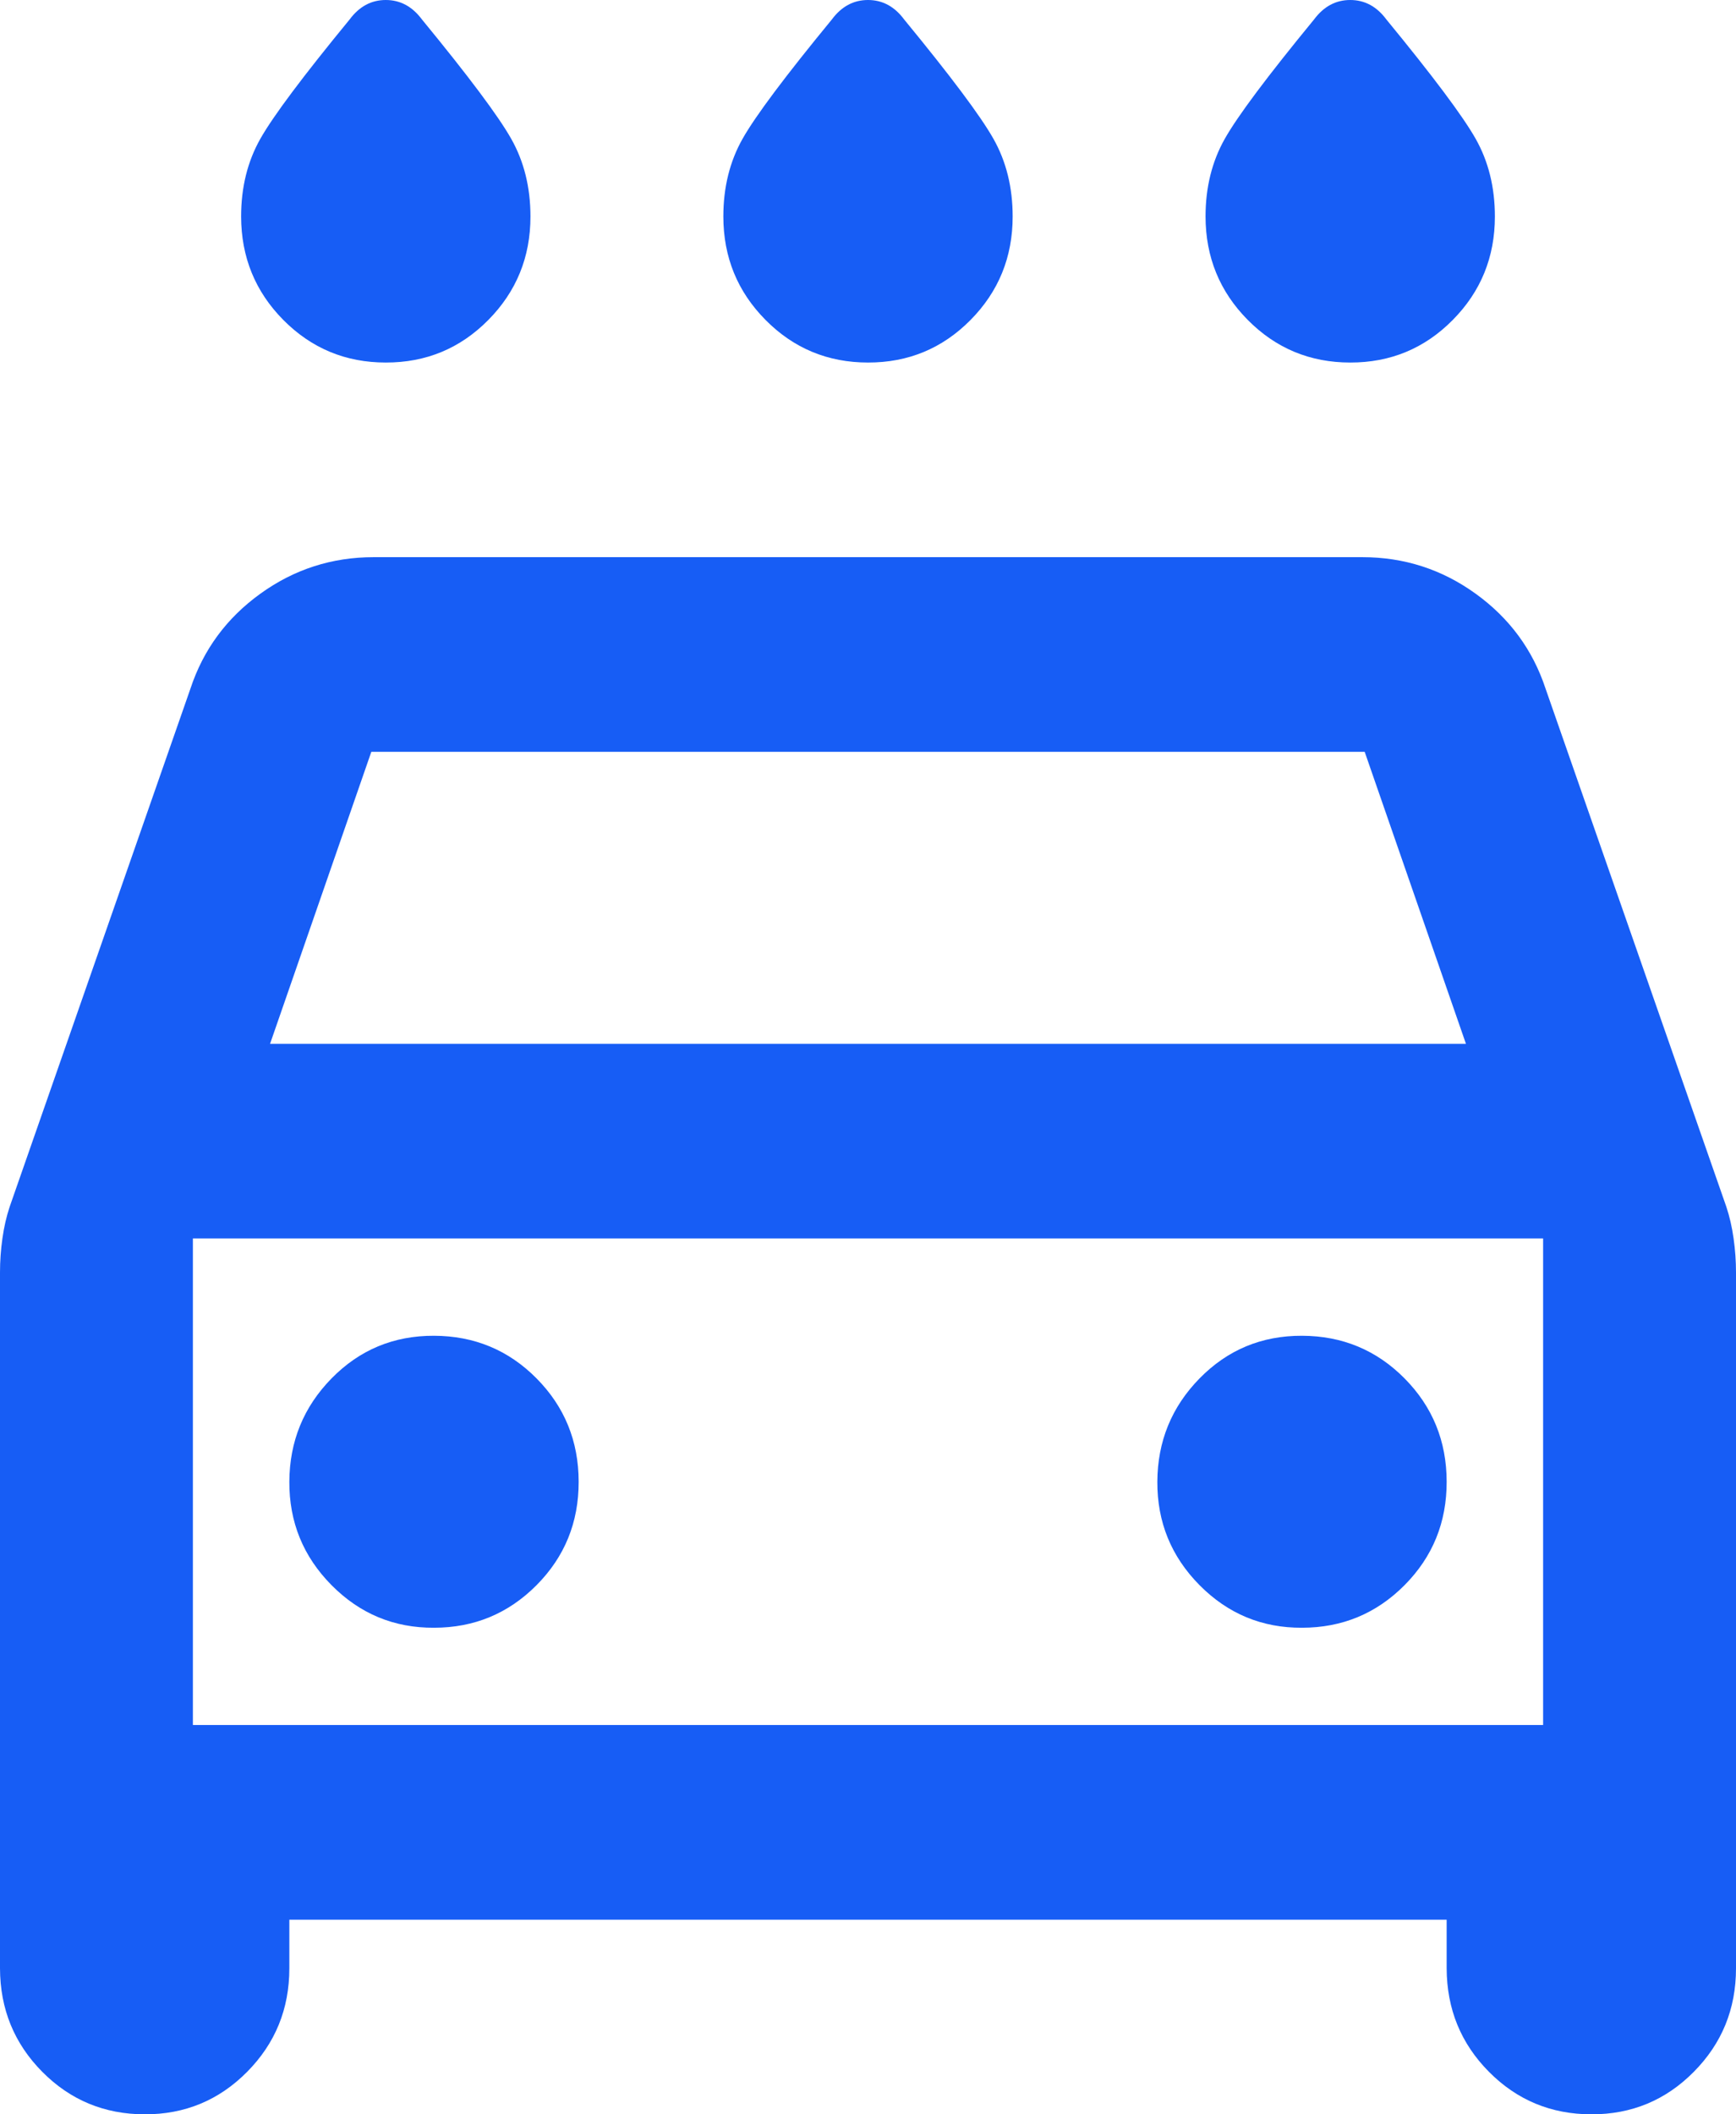<?xml version="1.0" encoding="UTF-8"?> <svg xmlns="http://www.w3.org/2000/svg" width="46" height="56" viewBox="0 0 46 56" fill="none"><path d="M23 9.602C21.935 9.602 21.03 9.226 20.286 8.475C19.541 7.724 19.168 6.811 19.167 5.735C19.167 4.962 19.337 4.275 19.678 3.673C20.018 3.072 20.806 2.019 22.042 0.516C22.297 0.172 22.617 0 23 0C23.383 0 23.703 0.172 23.958 0.516C25.194 2.019 25.982 3.072 26.322 3.673C26.663 4.275 26.833 4.962 26.833 5.735C26.833 6.809 26.461 7.723 25.717 8.475C24.972 9.228 24.067 9.604 23 9.602ZM10.222 9.602C9.157 9.602 8.253 9.226 7.508 8.475C6.764 7.724 6.391 6.811 6.389 5.735C6.389 4.962 6.559 4.275 6.9 3.673C7.241 3.072 8.029 2.019 9.264 0.516C9.519 0.172 9.839 0 10.222 0C10.606 0 10.925 0.172 11.181 0.516C12.416 2.019 13.204 3.072 13.544 3.673C13.885 4.275 14.056 4.962 14.056 5.735C14.056 6.809 13.683 7.723 12.939 8.475C12.194 9.228 11.289 9.604 10.222 9.602ZM35.778 9.602C34.713 9.602 33.808 9.226 33.064 8.475C32.319 7.724 31.946 6.811 31.944 5.735C31.944 4.962 32.115 4.275 32.456 3.673C32.796 3.072 33.584 2.019 34.819 0.516C35.075 0.172 35.394 0 35.778 0C36.161 0 36.481 0.172 36.736 0.516C37.971 2.019 38.759 3.072 39.1 3.673C39.441 4.275 39.611 4.962 39.611 5.735C39.611 6.809 39.239 7.723 38.494 8.475C37.75 9.228 36.844 9.604 35.778 9.602ZM7.667 50.845V52.133C7.667 53.208 7.294 54.121 6.55 54.873C5.805 55.626 4.9 56.002 3.833 56C2.767 55.998 1.862 55.623 1.119 54.873C0.377 54.124 0.003 53.211 0 52.133V33.703C0 33.402 0.021 33.102 0.064 32.801C0.106 32.5 0.17 32.221 0.256 31.963L5.047 18.237C5.388 17.206 6.006 16.368 6.9 15.724C7.794 15.079 8.795 14.757 9.903 14.757H36.097C37.205 14.757 38.206 15.079 39.1 15.724C39.994 16.368 40.612 17.206 40.953 18.237L45.744 31.963C45.83 32.221 45.894 32.5 45.936 32.801C45.979 33.102 46 33.402 46 33.703V52.133C46 53.208 45.628 54.121 44.883 54.873C44.139 55.626 43.233 56.002 42.167 56C41.1 55.998 40.196 55.623 39.453 54.873C38.71 54.124 38.337 53.211 38.333 52.133V50.845H7.667ZM7.156 27.646H38.844L36.161 19.913H9.839L7.156 27.646ZM11.5 43.112C12.565 43.112 13.47 42.736 14.217 41.985C14.963 41.234 15.335 40.321 15.333 39.245C15.332 38.169 14.959 37.257 14.217 36.508C13.474 35.758 12.568 35.382 11.5 35.379C10.432 35.375 9.527 35.752 8.786 36.508C8.045 37.264 7.672 38.176 7.667 39.245C7.662 40.314 8.035 41.227 8.786 41.985C9.537 42.743 10.442 43.118 11.5 43.112ZM34.5 43.112C35.565 43.112 36.47 42.736 37.217 41.985C37.963 41.234 38.335 40.321 38.333 39.245C38.332 38.169 37.959 37.257 37.217 36.508C36.474 35.758 35.568 35.382 34.5 35.379C33.432 35.375 32.527 35.752 31.786 36.508C31.045 37.264 30.672 38.176 30.667 39.245C30.662 40.314 31.035 41.227 31.786 41.985C32.537 42.743 33.442 43.118 34.5 43.112ZM5.111 45.689H40.889V32.801H5.111V45.689Z" fill="#175DF5"></path></svg> 